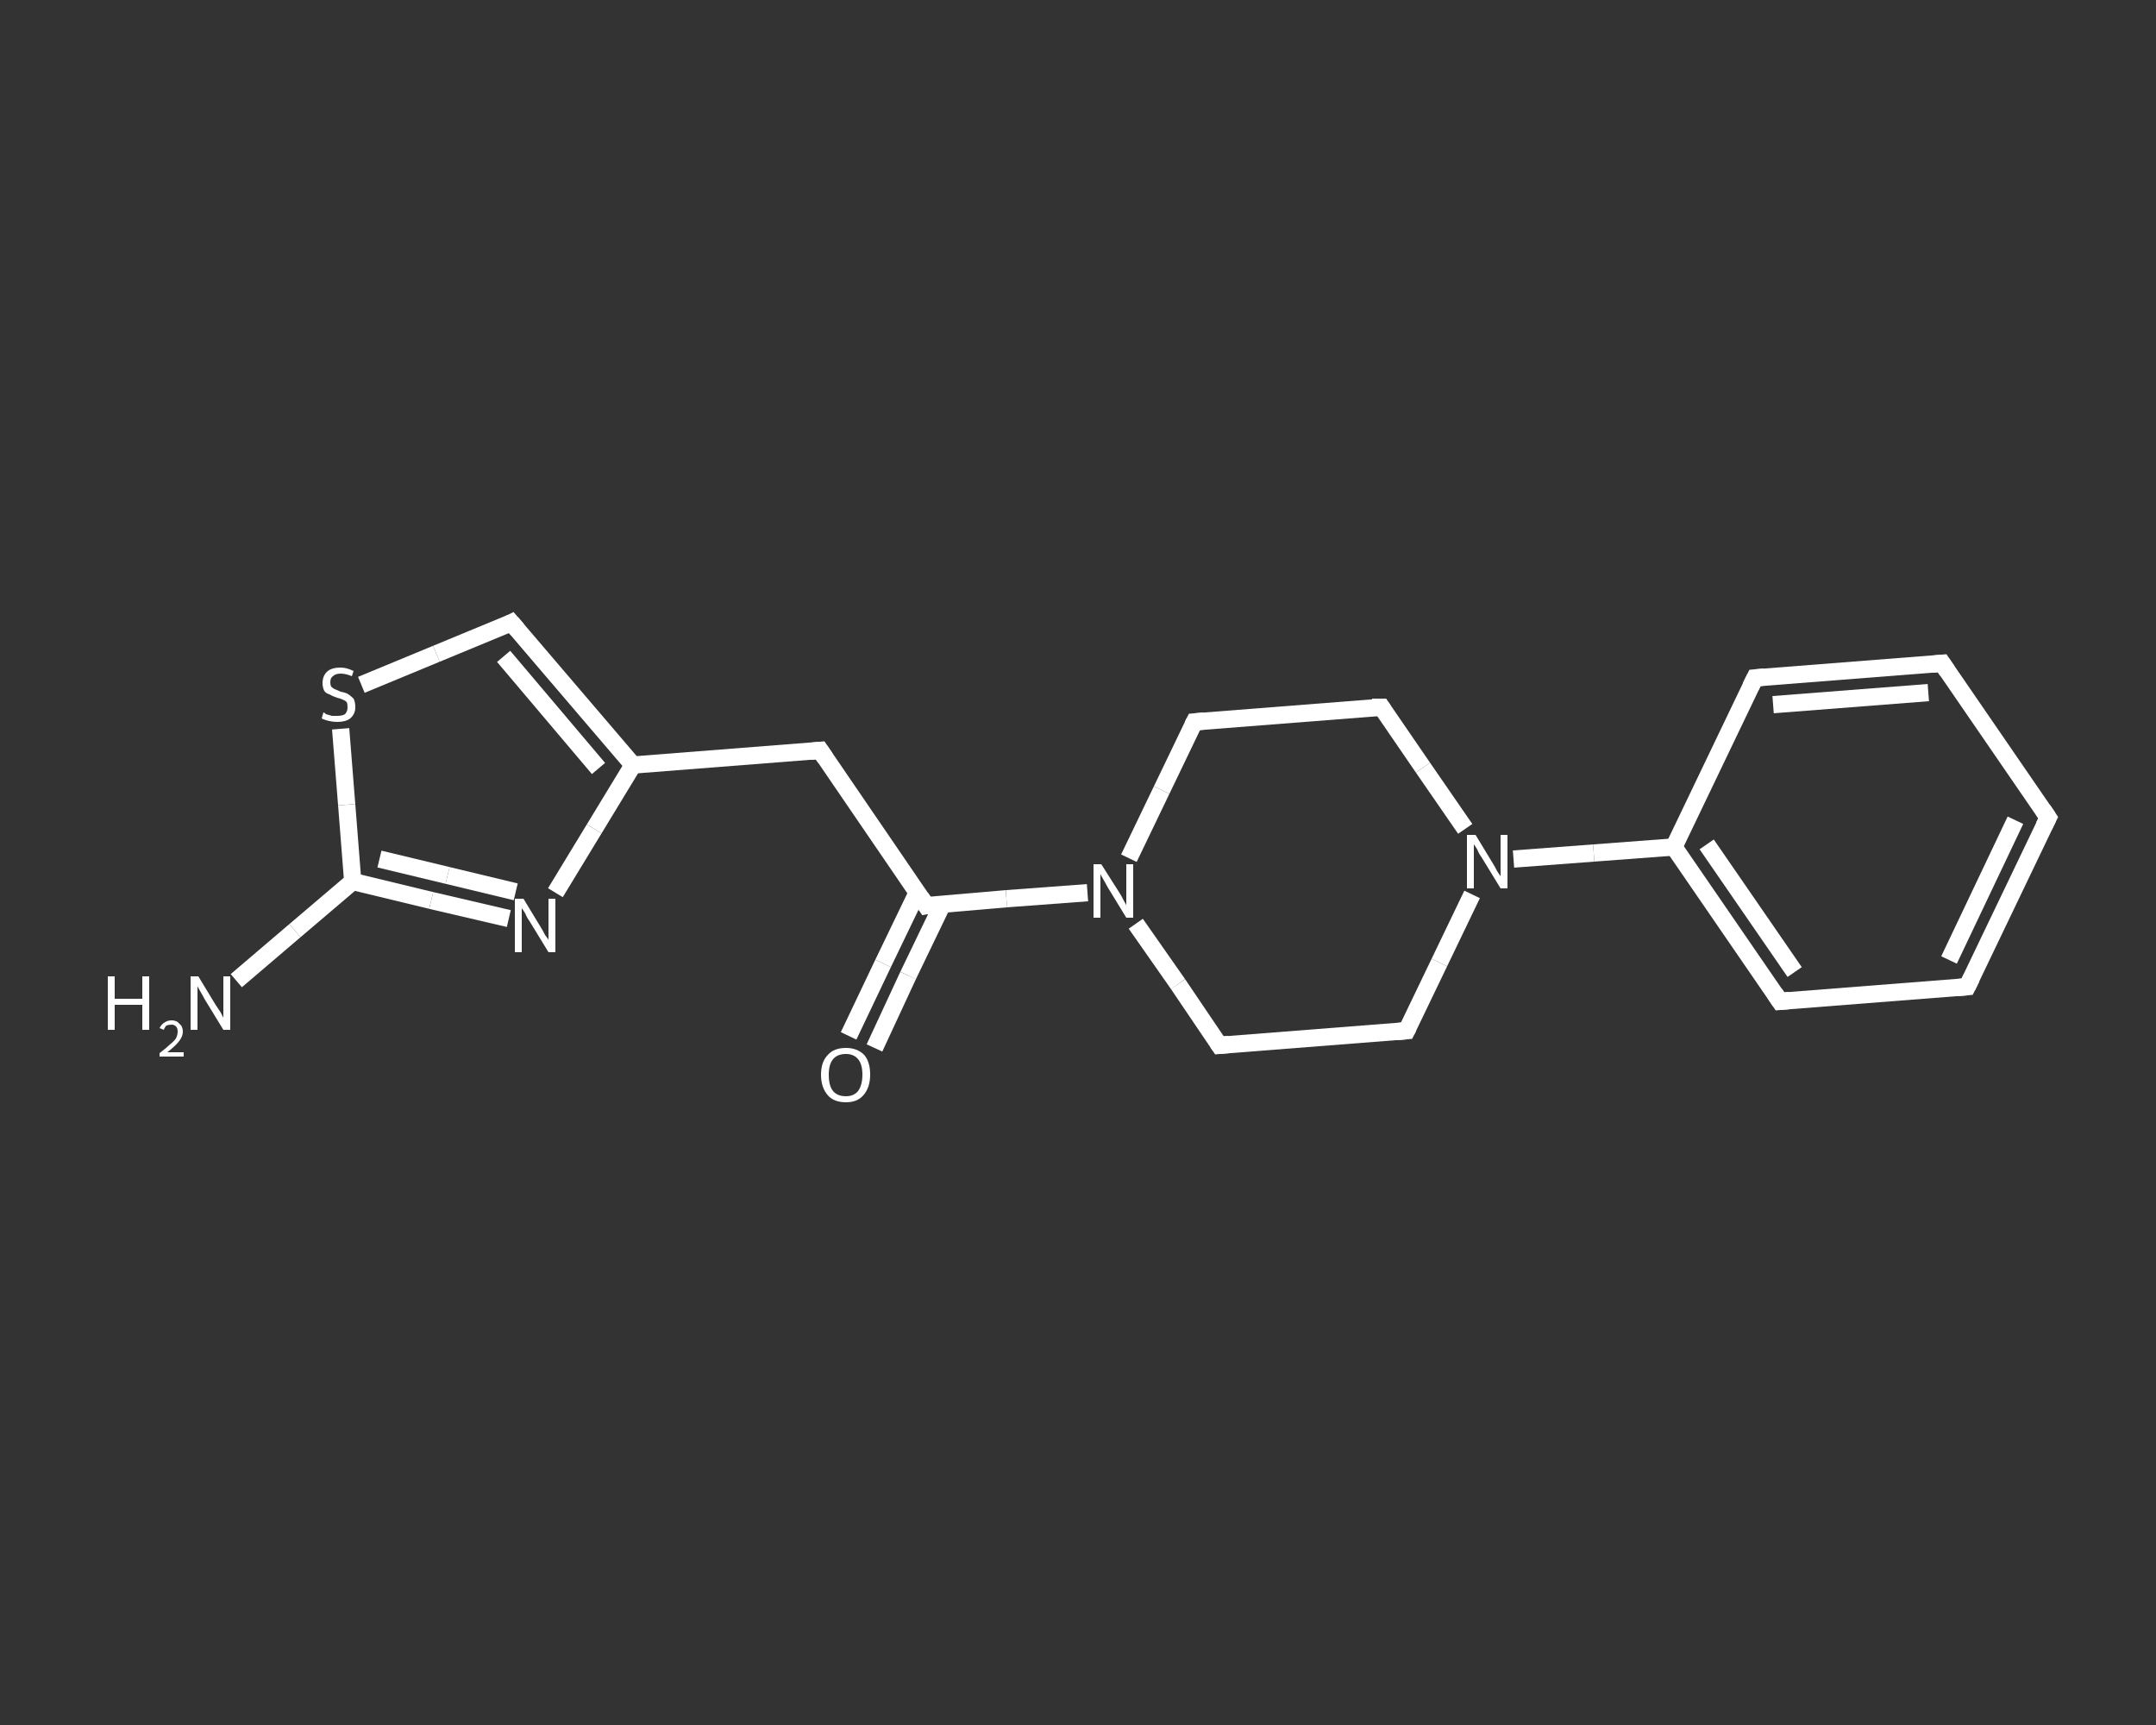 <?xml version='1.0' encoding='iso-8859-1'?>
<svg version='1.1' baseProfile='full'
              xmlns='http://www.w3.org/2000/svg'
                      xmlns:rdkit='http://www.rdkit.org/xml'
                      xmlns:xlink='http://www.w3.org/1999/xlink'
                  xml:space='preserve'
width='250px' height='200px' viewBox='0 0 250 200'>
<rect x="0" y="0" width="250" height="200" fill="#333333" stroke="none"/>
<!-- END OF HEADER -->
<rect style='opacity:1.0;fill:transparent;stroke:none' width='250.0' height='200.0' x='0.0' y='0.0'> </rect>
<path class='bond-0 atom-0 atom-1' d='M 27.4,113.7 L 34.2,107.9' style='fill:none;fill-rule:evenodd;stroke:#FFFFFF;stroke-width:2.0px;stroke-linecap:butt;stroke-linejoin:miter;stroke-opacity:1' />
<path class='bond-0 atom-0 atom-1' d='M 34.2,107.9 L 40.9,102.2' style='fill:none;fill-rule:evenodd;stroke:#FFFFFF;stroke-width:2.0px;stroke-linecap:butt;stroke-linejoin:miter;stroke-opacity:1' />
<path class='bond-1 atom-1 atom-2' d='M 40.9,102.2 L 50.0,104.4' style='fill:none;fill-rule:evenodd;stroke:#FFFFFF;stroke-width:2.0px;stroke-linecap:butt;stroke-linejoin:miter;stroke-opacity:1' />
<path class='bond-1 atom-1 atom-2' d='M 50.0,104.4 L 59.0,106.5' style='fill:none;fill-rule:evenodd;stroke:#FFFFFF;stroke-width:2.0px;stroke-linecap:butt;stroke-linejoin:miter;stroke-opacity:1' />
<path class='bond-1 atom-1 atom-2' d='M 44.0,99.6 L 51.9,101.5' style='fill:none;fill-rule:evenodd;stroke:#FFFFFF;stroke-width:2.0px;stroke-linecap:butt;stroke-linejoin:miter;stroke-opacity:1' />
<path class='bond-1 atom-1 atom-2' d='M 51.9,101.5 L 59.8,103.4' style='fill:none;fill-rule:evenodd;stroke:#FFFFFF;stroke-width:2.0px;stroke-linecap:butt;stroke-linejoin:miter;stroke-opacity:1' />
<path class='bond-2 atom-2 atom-3' d='M 64.4,103.5 L 68.9,96.1' style='fill:none;fill-rule:evenodd;stroke:#FFFFFF;stroke-width:2.0px;stroke-linecap:butt;stroke-linejoin:miter;stroke-opacity:1' />
<path class='bond-2 atom-2 atom-3' d='M 68.9,96.1 L 73.4,88.7' style='fill:none;fill-rule:evenodd;stroke:#FFFFFF;stroke-width:2.0px;stroke-linecap:butt;stroke-linejoin:miter;stroke-opacity:1' />
<path class='bond-3 atom-3 atom-4' d='M 73.4,88.7 L 95.1,87.0' style='fill:none;fill-rule:evenodd;stroke:#FFFFFF;stroke-width:2.0px;stroke-linecap:butt;stroke-linejoin:miter;stroke-opacity:1' />
<path class='bond-4 atom-4 atom-5' d='M 95.1,87.0 L 107.4,105.0' style='fill:none;fill-rule:evenodd;stroke:#FFFFFF;stroke-width:2.0px;stroke-linecap:butt;stroke-linejoin:miter;stroke-opacity:1' />
<path class='bond-5 atom-5 atom-6' d='M 106.4,103.4 L 102.4,111.7' style='fill:none;fill-rule:evenodd;stroke:#FFFFFF;stroke-width:2.0px;stroke-linecap:butt;stroke-linejoin:miter;stroke-opacity:1' />
<path class='bond-5 atom-5 atom-6' d='M 102.4,111.7 L 98.4,120.1' style='fill:none;fill-rule:evenodd;stroke:#FFFFFF;stroke-width:2.0px;stroke-linecap:butt;stroke-linejoin:miter;stroke-opacity:1' />
<path class='bond-5 atom-5 atom-6' d='M 109.3,104.8 L 105.3,113.1' style='fill:none;fill-rule:evenodd;stroke:#FFFFFF;stroke-width:2.0px;stroke-linecap:butt;stroke-linejoin:miter;stroke-opacity:1' />
<path class='bond-5 atom-5 atom-6' d='M 105.3,113.1 L 101.4,121.5' style='fill:none;fill-rule:evenodd;stroke:#FFFFFF;stroke-width:2.0px;stroke-linecap:butt;stroke-linejoin:miter;stroke-opacity:1' />
<path class='bond-6 atom-5 atom-7' d='M 107.4,105.0 L 116.7,104.2' style='fill:none;fill-rule:evenodd;stroke:#FFFFFF;stroke-width:2.0px;stroke-linecap:butt;stroke-linejoin:miter;stroke-opacity:1' />
<path class='bond-6 atom-5 atom-7' d='M 116.7,104.2 L 126.1,103.5' style='fill:none;fill-rule:evenodd;stroke:#FFFFFF;stroke-width:2.0px;stroke-linecap:butt;stroke-linejoin:miter;stroke-opacity:1' />
<path class='bond-7 atom-7 atom-8' d='M 131.7,107.1 L 136.6,114.1' style='fill:none;fill-rule:evenodd;stroke:#FFFFFF;stroke-width:2.0px;stroke-linecap:butt;stroke-linejoin:miter;stroke-opacity:1' />
<path class='bond-7 atom-7 atom-8' d='M 136.6,114.1 L 141.4,121.2' style='fill:none;fill-rule:evenodd;stroke:#FFFFFF;stroke-width:2.0px;stroke-linecap:butt;stroke-linejoin:miter;stroke-opacity:1' />
<path class='bond-8 atom-8 atom-9' d='M 141.4,121.2 L 163.1,119.5' style='fill:none;fill-rule:evenodd;stroke:#FFFFFF;stroke-width:2.0px;stroke-linecap:butt;stroke-linejoin:miter;stroke-opacity:1' />
<path class='bond-9 atom-9 atom-10' d='M 163.1,119.5 L 166.9,111.6' style='fill:none;fill-rule:evenodd;stroke:#FFFFFF;stroke-width:2.0px;stroke-linecap:butt;stroke-linejoin:miter;stroke-opacity:1' />
<path class='bond-9 atom-9 atom-10' d='M 166.9,111.6 L 170.7,103.7' style='fill:none;fill-rule:evenodd;stroke:#FFFFFF;stroke-width:2.0px;stroke-linecap:butt;stroke-linejoin:miter;stroke-opacity:1' />
<path class='bond-10 atom-10 atom-11' d='M 175.5,99.6 L 184.8,98.9' style='fill:none;fill-rule:evenodd;stroke:#FFFFFF;stroke-width:2.0px;stroke-linecap:butt;stroke-linejoin:miter;stroke-opacity:1' />
<path class='bond-10 atom-10 atom-11' d='M 184.8,98.9 L 194.1,98.2' style='fill:none;fill-rule:evenodd;stroke:#FFFFFF;stroke-width:2.0px;stroke-linecap:butt;stroke-linejoin:miter;stroke-opacity:1' />
<path class='bond-11 atom-11 atom-12' d='M 194.1,98.2 L 206.4,116.1' style='fill:none;fill-rule:evenodd;stroke:#FFFFFF;stroke-width:2.0px;stroke-linecap:butt;stroke-linejoin:miter;stroke-opacity:1' />
<path class='bond-11 atom-11 atom-12' d='M 197.9,97.9 L 208.1,112.7' style='fill:none;fill-rule:evenodd;stroke:#FFFFFF;stroke-width:2.0px;stroke-linecap:butt;stroke-linejoin:miter;stroke-opacity:1' />
<path class='bond-12 atom-12 atom-13' d='M 206.4,116.1 L 228.1,114.4' style='fill:none;fill-rule:evenodd;stroke:#FFFFFF;stroke-width:2.0px;stroke-linecap:butt;stroke-linejoin:miter;stroke-opacity:1' />
<path class='bond-13 atom-13 atom-14' d='M 228.1,114.4 L 237.5,94.8' style='fill:none;fill-rule:evenodd;stroke:#FFFFFF;stroke-width:2.0px;stroke-linecap:butt;stroke-linejoin:miter;stroke-opacity:1' />
<path class='bond-13 atom-13 atom-14' d='M 226.0,111.3 L 233.7,95.1' style='fill:none;fill-rule:evenodd;stroke:#FFFFFF;stroke-width:2.0px;stroke-linecap:butt;stroke-linejoin:miter;stroke-opacity:1' />
<path class='bond-14 atom-14 atom-15' d='M 237.5,94.8 L 225.2,76.9' style='fill:none;fill-rule:evenodd;stroke:#FFFFFF;stroke-width:2.0px;stroke-linecap:butt;stroke-linejoin:miter;stroke-opacity:1' />
<path class='bond-15 atom-15 atom-16' d='M 225.2,76.9 L 203.5,78.6' style='fill:none;fill-rule:evenodd;stroke:#FFFFFF;stroke-width:2.0px;stroke-linecap:butt;stroke-linejoin:miter;stroke-opacity:1' />
<path class='bond-15 atom-15 atom-16' d='M 223.6,80.3 L 205.6,81.7' style='fill:none;fill-rule:evenodd;stroke:#FFFFFF;stroke-width:2.0px;stroke-linecap:butt;stroke-linejoin:miter;stroke-opacity:1' />
<path class='bond-16 atom-10 atom-17' d='M 169.9,96.1 L 165.0,89.0' style='fill:none;fill-rule:evenodd;stroke:#FFFFFF;stroke-width:2.0px;stroke-linecap:butt;stroke-linejoin:miter;stroke-opacity:1' />
<path class='bond-16 atom-10 atom-17' d='M 165.0,89.0 L 160.2,82.0' style='fill:none;fill-rule:evenodd;stroke:#FFFFFF;stroke-width:2.0px;stroke-linecap:butt;stroke-linejoin:miter;stroke-opacity:1' />
<path class='bond-17 atom-17 atom-18' d='M 160.2,82.0 L 138.5,83.7' style='fill:none;fill-rule:evenodd;stroke:#FFFFFF;stroke-width:2.0px;stroke-linecap:butt;stroke-linejoin:miter;stroke-opacity:1' />
<path class='bond-18 atom-3 atom-19' d='M 73.4,88.7 L 59.3,72.2' style='fill:none;fill-rule:evenodd;stroke:#FFFFFF;stroke-width:2.0px;stroke-linecap:butt;stroke-linejoin:miter;stroke-opacity:1' />
<path class='bond-18 atom-3 atom-19' d='M 69.4,89.1 L 58.4,76.1' style='fill:none;fill-rule:evenodd;stroke:#FFFFFF;stroke-width:2.0px;stroke-linecap:butt;stroke-linejoin:miter;stroke-opacity:1' />
<path class='bond-19 atom-19 atom-20' d='M 59.3,72.2 L 50.6,75.8' style='fill:none;fill-rule:evenodd;stroke:#FFFFFF;stroke-width:2.0px;stroke-linecap:butt;stroke-linejoin:miter;stroke-opacity:1' />
<path class='bond-19 atom-19 atom-20' d='M 50.6,75.8 L 41.9,79.4' style='fill:none;fill-rule:evenodd;stroke:#FFFFFF;stroke-width:2.0px;stroke-linecap:butt;stroke-linejoin:miter;stroke-opacity:1' />
<path class='bond-20 atom-20 atom-1' d='M 39.5,84.5 L 40.2,93.3' style='fill:none;fill-rule:evenodd;stroke:#FFFFFF;stroke-width:2.0px;stroke-linecap:butt;stroke-linejoin:miter;stroke-opacity:1' />
<path class='bond-20 atom-20 atom-1' d='M 40.2,93.3 L 40.9,102.2' style='fill:none;fill-rule:evenodd;stroke:#FFFFFF;stroke-width:2.0px;stroke-linecap:butt;stroke-linejoin:miter;stroke-opacity:1' />
<path class='bond-21 atom-18 atom-7' d='M 138.5,83.7 L 134.7,91.6' style='fill:none;fill-rule:evenodd;stroke:#FFFFFF;stroke-width:2.0px;stroke-linecap:butt;stroke-linejoin:miter;stroke-opacity:1' />
<path class='bond-21 atom-18 atom-7' d='M 134.7,91.6 L 130.9,99.5' style='fill:none;fill-rule:evenodd;stroke:#FFFFFF;stroke-width:2.0px;stroke-linecap:butt;stroke-linejoin:miter;stroke-opacity:1' />
<path class='bond-22 atom-16 atom-11' d='M 203.5,78.6 L 194.1,98.2' style='fill:none;fill-rule:evenodd;stroke:#FFFFFF;stroke-width:2.0px;stroke-linecap:butt;stroke-linejoin:miter;stroke-opacity:1' />
<path d='M 94.0,87.1 L 95.1,87.0 L 95.7,87.9' style='fill:none;stroke:#FFFFFF;stroke-width:2.0px;stroke-linecap:butt;stroke-linejoin:miter;stroke-opacity:1;' />
<path d='M 106.8,104.1 L 107.4,105.0 L 107.9,104.9' style='fill:none;stroke:#FFFFFF;stroke-width:2.0px;stroke-linecap:butt;stroke-linejoin:miter;stroke-opacity:1;' />
<path d='M 141.2,120.9 L 141.4,121.2 L 142.5,121.1' style='fill:none;stroke:#FFFFFF;stroke-width:2.0px;stroke-linecap:butt;stroke-linejoin:miter;stroke-opacity:1;' />
<path d='M 162.0,119.6 L 163.1,119.5 L 163.3,119.1' style='fill:none;stroke:#FFFFFF;stroke-width:2.0px;stroke-linecap:butt;stroke-linejoin:miter;stroke-opacity:1;' />
<path d='M 205.8,115.2 L 206.4,116.1 L 207.5,116.0' style='fill:none;stroke:#FFFFFF;stroke-width:2.0px;stroke-linecap:butt;stroke-linejoin:miter;stroke-opacity:1;' />
<path d='M 227.0,114.5 L 228.1,114.4 L 228.6,113.4' style='fill:none;stroke:#FFFFFF;stroke-width:2.0px;stroke-linecap:butt;stroke-linejoin:miter;stroke-opacity:1;' />
<path d='M 237.0,95.8 L 237.5,94.8 L 236.9,93.9' style='fill:none;stroke:#FFFFFF;stroke-width:2.0px;stroke-linecap:butt;stroke-linejoin:miter;stroke-opacity:1;' />
<path d='M 225.8,77.8 L 225.2,76.9 L 224.1,77.0' style='fill:none;stroke:#FFFFFF;stroke-width:2.0px;stroke-linecap:butt;stroke-linejoin:miter;stroke-opacity:1;' />
<path d='M 204.6,78.5 L 203.5,78.6 L 203.0,79.6' style='fill:none;stroke:#FFFFFF;stroke-width:2.0px;stroke-linecap:butt;stroke-linejoin:miter;stroke-opacity:1;' />
<path d='M 160.4,82.3 L 160.2,82.0 L 159.1,82.0' style='fill:none;stroke:#FFFFFF;stroke-width:2.0px;stroke-linecap:butt;stroke-linejoin:miter;stroke-opacity:1;' />
<path d='M 139.6,83.6 L 138.5,83.7 L 138.3,84.1' style='fill:none;stroke:#FFFFFF;stroke-width:2.0px;stroke-linecap:butt;stroke-linejoin:miter;stroke-opacity:1;' />
<path d='M 60.0,73.0 L 59.3,72.2 L 58.9,72.4' style='fill:none;stroke:#FFFFFF;stroke-width:2.0px;stroke-linecap:butt;stroke-linejoin:miter;stroke-opacity:1;' />
<path class='atom-0' d='M 12.5 113.2
L 13.3 113.2
L 13.3 115.8
L 16.5 115.8
L 16.5 113.2
L 17.3 113.2
L 17.3 119.4
L 16.5 119.4
L 16.5 116.5
L 13.3 116.5
L 13.3 119.4
L 12.5 119.4
L 12.5 113.2
' fill='#FFFFFF'/>
<path class='atom-0' d='M 18.5 119.2
Q 18.7 118.8, 19.0 118.6
Q 19.4 118.3, 19.9 118.3
Q 20.5 118.3, 20.8 118.7
Q 21.2 119.0, 21.2 119.6
Q 21.2 120.2, 20.7 120.8
Q 20.3 121.3, 19.4 122.0
L 21.3 122.0
L 21.3 122.5
L 18.5 122.5
L 18.5 122.1
Q 19.3 121.5, 19.7 121.1
Q 20.2 120.7, 20.4 120.4
Q 20.6 120.0, 20.6 119.6
Q 20.6 119.2, 20.4 119.0
Q 20.2 118.8, 19.9 118.8
Q 19.6 118.8, 19.3 118.9
Q 19.1 119.1, 19.0 119.4
L 18.5 119.2
' fill='#FFFFFF'/>
<path class='atom-0' d='M 23.0 113.2
L 25.0 116.5
Q 25.2 116.8, 25.6 117.4
Q 25.9 118.0, 25.9 118.0
L 25.9 113.2
L 26.7 113.2
L 26.7 119.4
L 25.9 119.4
L 23.7 115.8
Q 23.5 115.4, 23.2 114.9
Q 22.9 114.4, 22.9 114.3
L 22.9 119.4
L 22.1 119.4
L 22.1 113.2
L 23.0 113.2
' fill='#FFFFFF'/>
<path class='atom-2' d='M 60.7 104.2
L 62.7 107.5
Q 62.9 107.8, 63.2 108.4
Q 63.6 108.9, 63.6 109.0
L 63.6 104.2
L 64.4 104.2
L 64.4 110.4
L 63.6 110.4
L 61.4 106.8
Q 61.1 106.4, 60.9 105.9
Q 60.6 105.4, 60.5 105.3
L 60.5 110.4
L 59.7 110.4
L 59.7 104.2
L 60.7 104.2
' fill='#FFFFFF'/>
<path class='atom-6' d='M 95.2 124.6
Q 95.2 123.1, 96.0 122.3
Q 96.7 121.5, 98.1 121.5
Q 99.4 121.5, 100.2 122.3
Q 100.9 123.1, 100.9 124.6
Q 100.9 126.1, 100.1 127.0
Q 99.4 127.8, 98.1 127.8
Q 96.7 127.8, 96.0 127.0
Q 95.2 126.1, 95.2 124.6
M 98.1 127.1
Q 99.0 127.1, 99.5 126.5
Q 100.0 125.8, 100.0 124.6
Q 100.0 123.4, 99.5 122.8
Q 99.0 122.2, 98.1 122.2
Q 97.1 122.2, 96.6 122.8
Q 96.1 123.4, 96.1 124.6
Q 96.1 125.9, 96.6 126.5
Q 97.1 127.1, 98.1 127.1
' fill='#FFFFFF'/>
<path class='atom-7' d='M 127.7 100.2
L 129.8 103.5
Q 130.0 103.8, 130.3 104.4
Q 130.6 104.9, 130.6 105.0
L 130.6 100.2
L 131.4 100.2
L 131.4 106.4
L 130.6 106.4
L 128.4 102.8
Q 128.2 102.4, 127.9 101.9
Q 127.6 101.4, 127.6 101.3
L 127.6 106.4
L 126.8 106.4
L 126.8 100.2
L 127.7 100.2
' fill='#FFFFFF'/>
<path class='atom-10' d='M 171.1 96.8
L 173.1 100.1
Q 173.3 100.4, 173.6 101.0
Q 174.0 101.6, 174.0 101.6
L 174.0 96.8
L 174.8 96.8
L 174.8 103.0
L 174.0 103.0
L 171.8 99.4
Q 171.5 99.0, 171.3 98.5
Q 171.0 98.0, 170.9 97.9
L 170.9 103.0
L 170.1 103.0
L 170.1 96.8
L 171.1 96.8
' fill='#FFFFFF'/>
<path class='atom-20' d='M 37.5 82.6
Q 37.6 82.6, 37.8 82.8
Q 38.1 82.9, 38.5 83.0
Q 38.8 83.0, 39.1 83.0
Q 39.7 83.0, 40.0 82.8
Q 40.3 82.5, 40.3 82.0
Q 40.3 81.6, 40.2 81.4
Q 40.0 81.2, 39.7 81.1
Q 39.5 81.0, 39.1 80.9
Q 38.5 80.7, 38.2 80.5
Q 37.8 80.4, 37.6 80.1
Q 37.4 79.7, 37.4 79.2
Q 37.4 78.4, 37.9 77.9
Q 38.4 77.4, 39.5 77.4
Q 40.2 77.4, 41.0 77.8
L 40.8 78.4
Q 40.1 78.1, 39.5 78.1
Q 38.9 78.1, 38.6 78.4
Q 38.3 78.6, 38.3 79.1
Q 38.3 79.4, 38.4 79.6
Q 38.6 79.8, 38.8 79.9
Q 39.1 80.0, 39.5 80.2
Q 40.1 80.3, 40.4 80.5
Q 40.7 80.7, 41.0 81.0
Q 41.2 81.4, 41.2 82.0
Q 41.2 82.8, 40.6 83.3
Q 40.1 83.7, 39.1 83.7
Q 38.6 83.7, 38.2 83.6
Q 37.7 83.5, 37.3 83.3
L 37.5 82.6
' fill='#FFFFFF'/>
</svg>
